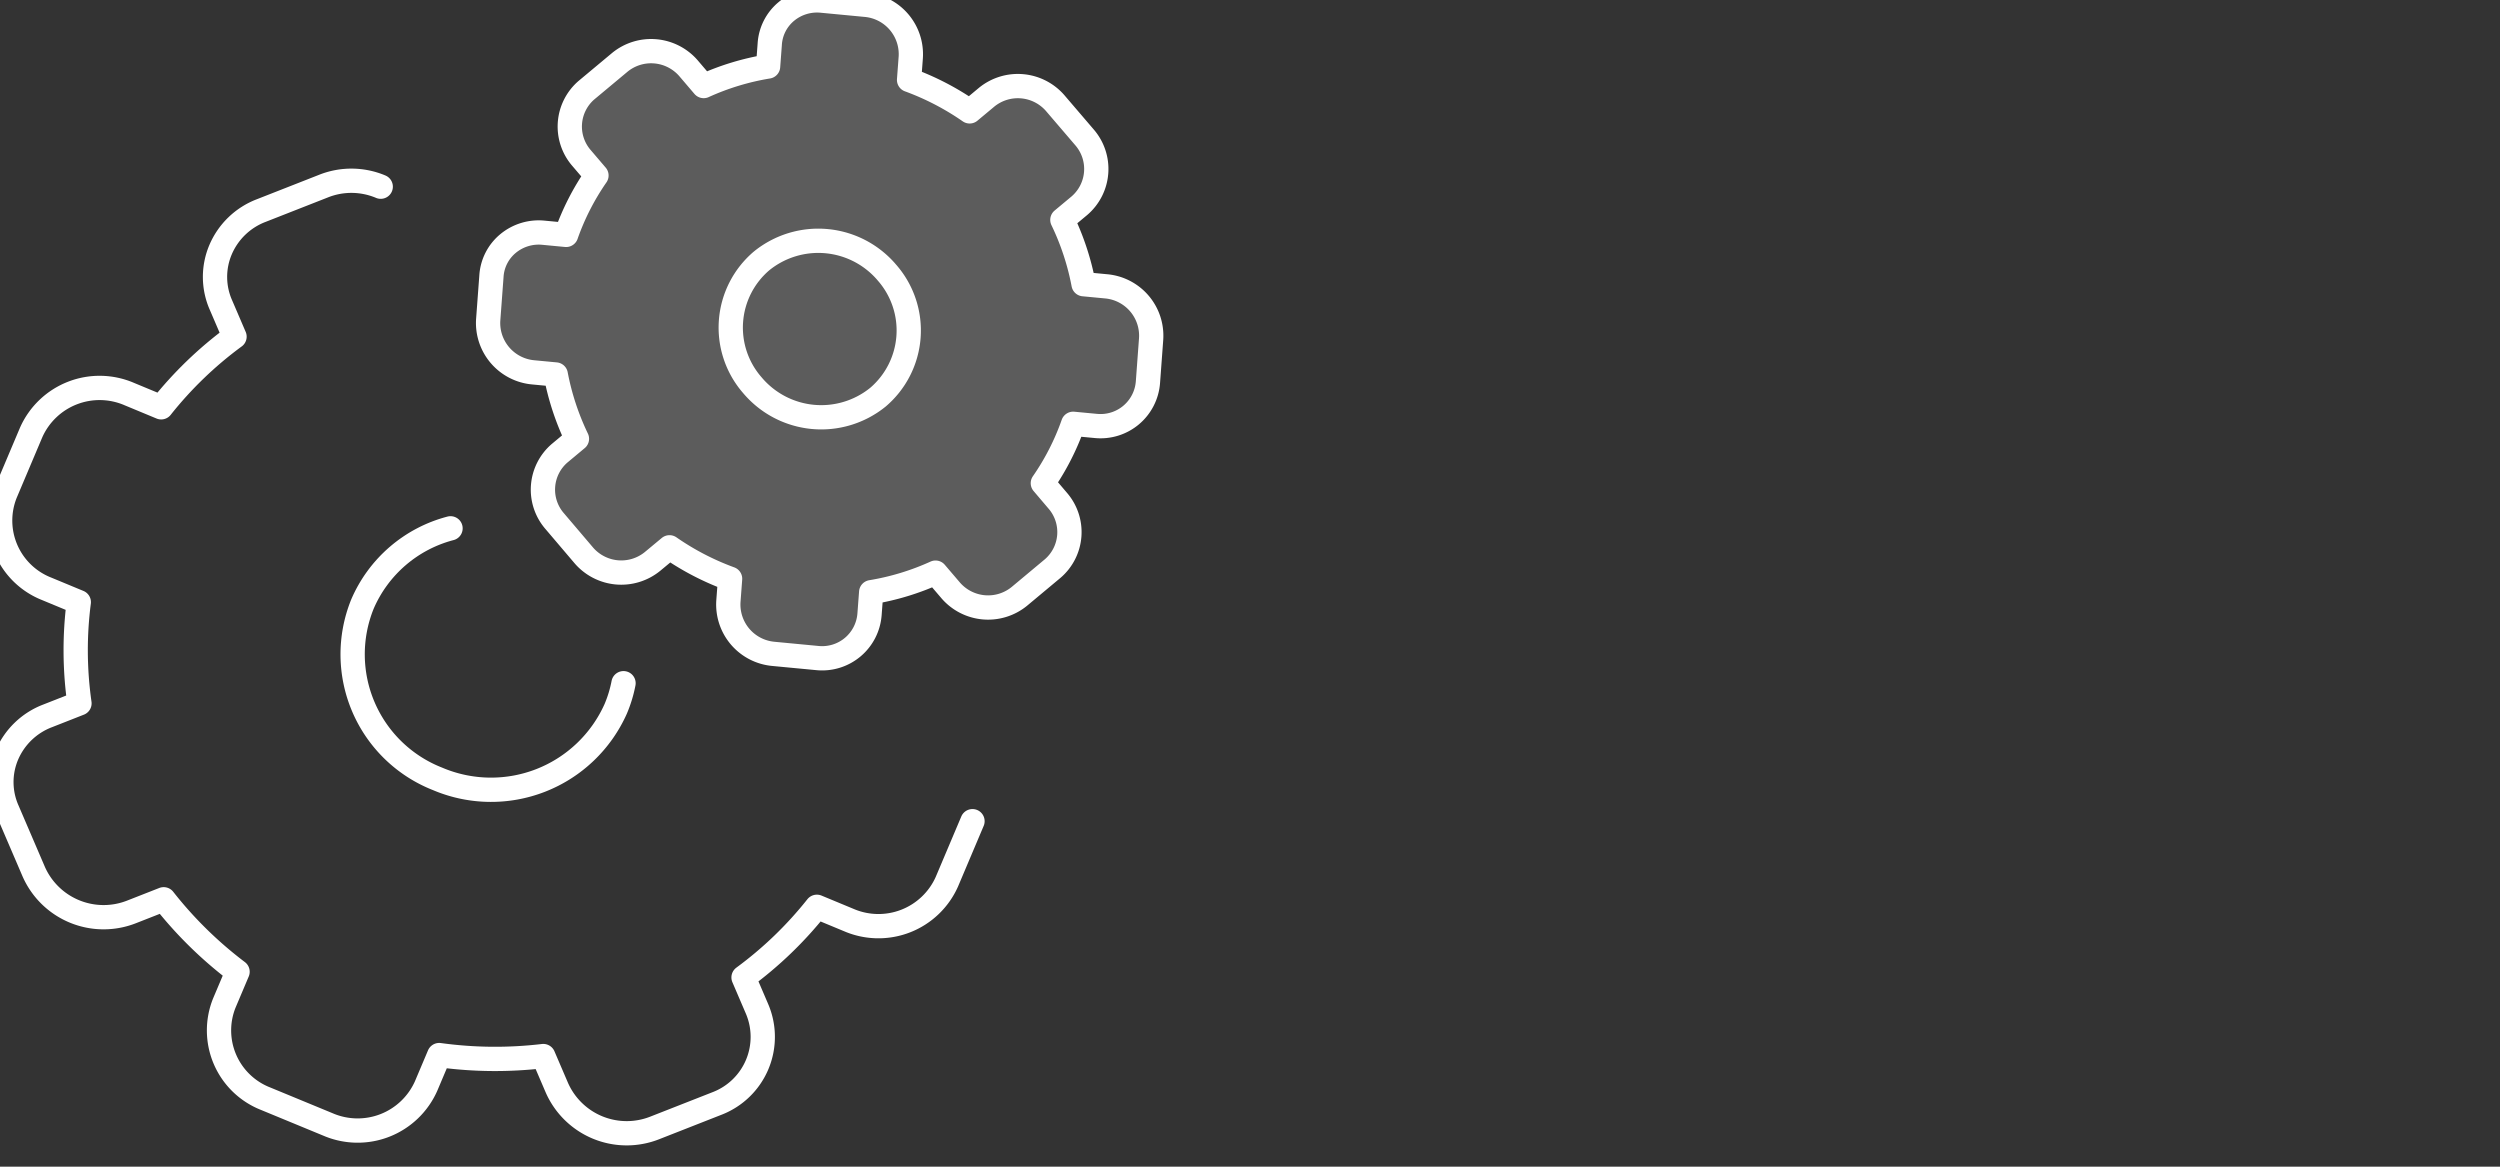 <svg xmlns="http://www.w3.org/2000/svg" xmlns:xlink="http://www.w3.org/1999/xlink" width="150" height="70" viewBox="0 0 150 70">
  <rect x="0" y="0" width="150" height="70" fill="#333333" stroke="none"/>
  <defs>
    <clipPath id="clip-path">
      <rect id="Mask" width="150" height="70" transform="translate(0 0.465)"/>
    </clipPath>
  </defs>
  <g id="Icon" transform="translate(0 -0.465)" clip-path="url(#clip-path)">
    <g id="Icon_regles" transform="translate(34.536 34.465)">
      <g id="Groupe_31286" data-name="Groupe 31286" transform="translate(-34.536 -34)">
        <g id="Groupe_31279" data-name="Groupe 31279" transform="translate(29.278 0.025)">
          <path id="Tracé_23993" data-name="Tracé 23993" d="M67.9,8.242,66.169,6.22a2.965,2.965,0,0,0-4.134-.394l-1.027.856a16.029,16.029,0,0,0-3.634-1.887l.1-1.339A2.973,2.973,0,0,0,54.77.289L52.143.039a2.889,2.889,0,0,0-2.129.645,2.765,2.765,0,0,0-1,1.966l-.1,1.339A15.344,15.344,0,0,0,45.05,5.162l-.886-1.038A2.965,2.965,0,0,0,40.03,3.73l-2,1.668a2.883,2.883,0,0,0-.3,4.094l.886,1.037a14.945,14.945,0,0,0-1.82,3.564l-1.352-.129a2.885,2.885,0,0,0-2.129.645,2.76,2.76,0,0,0-1,1.965l-.193,2.6a2.973,2.973,0,0,0,2.7,3.167l1.352.128a15.65,15.65,0,0,0,1.271,3.859l-1.027.856a2.882,2.882,0,0,0-.3,4.093L37.838,33.3a2.965,2.965,0,0,0,4.134.393L43,32.839a15.99,15.99,0,0,0,3.634,1.887l-.1,1.339a2.973,2.973,0,0,0,2.7,3.167l2.627.25A2.851,2.851,0,0,0,55,36.871l.1-1.339a15.32,15.32,0,0,0,3.861-1.173l.886,1.037a2.965,2.965,0,0,0,4.134.394l2-1.669a2.88,2.88,0,0,0,.3-4.093L65.4,28.991a14.938,14.938,0,0,0,1.82-3.563l1.352.128a2.85,2.85,0,0,0,3.132-2.61l.192-2.6a2.973,2.973,0,0,0-2.7-3.166l-1.353-.129a15.549,15.549,0,0,0-1.271-3.858l1.027-.856A2.9,2.9,0,0,0,67.9,8.242Z" transform="translate(-32.107 -0.025)" fill="none" stroke="#fff" stroke-linecap="round" stroke-linejoin="round" stroke-width="1.457"/>
          <path id="Tracé_23994" data-name="Tracé 23994" d="M55.934,24.255a5.4,5.4,0,0,1-7.534-.718,5.253,5.253,0,0,1,.553-7.46,5.4,5.4,0,0,1,7.534.718A5.261,5.261,0,0,1,55.934,24.255Z" transform="translate(-32.535 -0.449)" fill="none" stroke="#fff" stroke-linecap="round" stroke-linejoin="round" stroke-width="1.457"/>
        </g>
        <g id="Groupe_31285" data-name="Groupe 31285" transform="translate(0 10.845)">
          <g id="Groupe_31284" data-name="Groupe 31284">
            <g id="Groupe_31281" data-name="Groupe 31281">
              <g id="Groupe_31280" data-name="Groupe 31280">
                <path id="Tracé_23995" data-name="Tracé 23995" d="M24.811,11.52a4.521,4.521,0,0,0-3.443-.03l-3.732,1.465a4.33,4.33,0,0,0-2.429,2.334,4.179,4.179,0,0,0,.025,3.349l.807,1.88a22.991,22.991,0,0,0-4.4,4.239l-1.928-.8a4.494,4.494,0,0,0-5.872,2.305L2.3,29.9a4.4,4.4,0,0,0,2.466,5.748l1.929.8a22.579,22.579,0,0,0,.041,6.072l-1.921.755A4.33,4.33,0,0,0,2.39,45.6a4.173,4.173,0,0,0,.026,3.348L3.984,52.6a4.581,4.581,0,0,0,5.884,2.43l1.921-.754a24.184,24.184,0,0,0,4.432,4.349l-.788,1.862A4.4,4.4,0,0,0,17.9,66.239l3.76,1.552a4.494,4.494,0,0,0,5.872-2.305l.788-1.862a24.572,24.572,0,0,0,6.245.059l.807,1.88a4.579,4.579,0,0,0,5.884,2.43l3.732-1.465a4.281,4.281,0,0,0,2.4-5.682l-.807-1.881a23.015,23.015,0,0,0,4.4-4.238l1.928.8a4.494,4.494,0,0,0,5.872-2.305l1.536-3.631" transform="translate(-1.968 -11.164)" fill="none" stroke="#fff" stroke-linecap="round" stroke-linejoin="round" stroke-width="1.457"/>
              </g>
            </g>
            <g id="Groupe_31283" data-name="Groupe 31283" transform="translate(21.139 20.856)">
              <g id="Groupe_31282" data-name="Groupe 31282">
                <path id="Tracé_23996" data-name="Tracé 23996" d="M40,41.925a7.615,7.615,0,0,1-.467,1.535,8.192,8.192,0,0,1-10.7,4.2,8.026,8.026,0,0,1-4.5-10.476,7.943,7.943,0,0,1,5.287-4.552" transform="translate(-23.728 -32.633)" fill="none" stroke="#fff" stroke-linecap="round" stroke-linejoin="round" stroke-width="1.457"/>
              </g>
            </g>
          </g>
        </g>
        <path id="Tracé_23997" data-name="Tracé 23997" d="M67.7,8.217,65.976,6.194A2.965,2.965,0,0,0,61.842,5.8l-1.026.856a16,16,0,0,0-3.635-1.887l.1-1.339a2.971,2.971,0,0,0-2.7-3.166L51.95.014A2.886,2.886,0,0,0,49.82.659a2.764,2.764,0,0,0-1,1.965l-.1,1.34a15.318,15.318,0,0,0-3.861,1.173L43.971,4.1a2.964,2.964,0,0,0-4.134-.393l-2,1.668a2.882,2.882,0,0,0-.3,4.094l.886,1.037a14.981,14.981,0,0,0-1.82,3.564l-1.352-.129a2.882,2.882,0,0,0-2.129.645,2.764,2.764,0,0,0-1,1.965l-.193,2.6a2.973,2.973,0,0,0,2.7,3.166l1.352.129A15.629,15.629,0,0,0,37.248,26.3l-1.027.856a2.883,2.883,0,0,0-.3,4.094l1.727,2.023a2.966,2.966,0,0,0,4.134.393l1.027-.856A15.977,15.977,0,0,0,46.442,34.7l-.1,1.339a2.973,2.973,0,0,0,2.7,3.166l2.628.251a2.85,2.85,0,0,0,3.131-2.61l.1-1.34a15.318,15.318,0,0,0,3.861-1.173l.886,1.037a2.965,2.965,0,0,0,4.134.393l2-1.668A2.882,2.882,0,0,0,66.09,30L65.2,28.966A15,15,0,0,0,67.024,25.4l1.352.128a2.85,2.85,0,0,0,3.131-2.61l.192-2.6A2.971,2.971,0,0,0,69,17.153l-1.352-.129a15.629,15.629,0,0,0-1.271-3.858l1.026-.856A2.9,2.9,0,0,0,67.7,8.217Z" transform="translate(-2.823 0)" fill="#fff" opacity="0.2"/>
      </g>
    </g>
  </g>
</svg>
